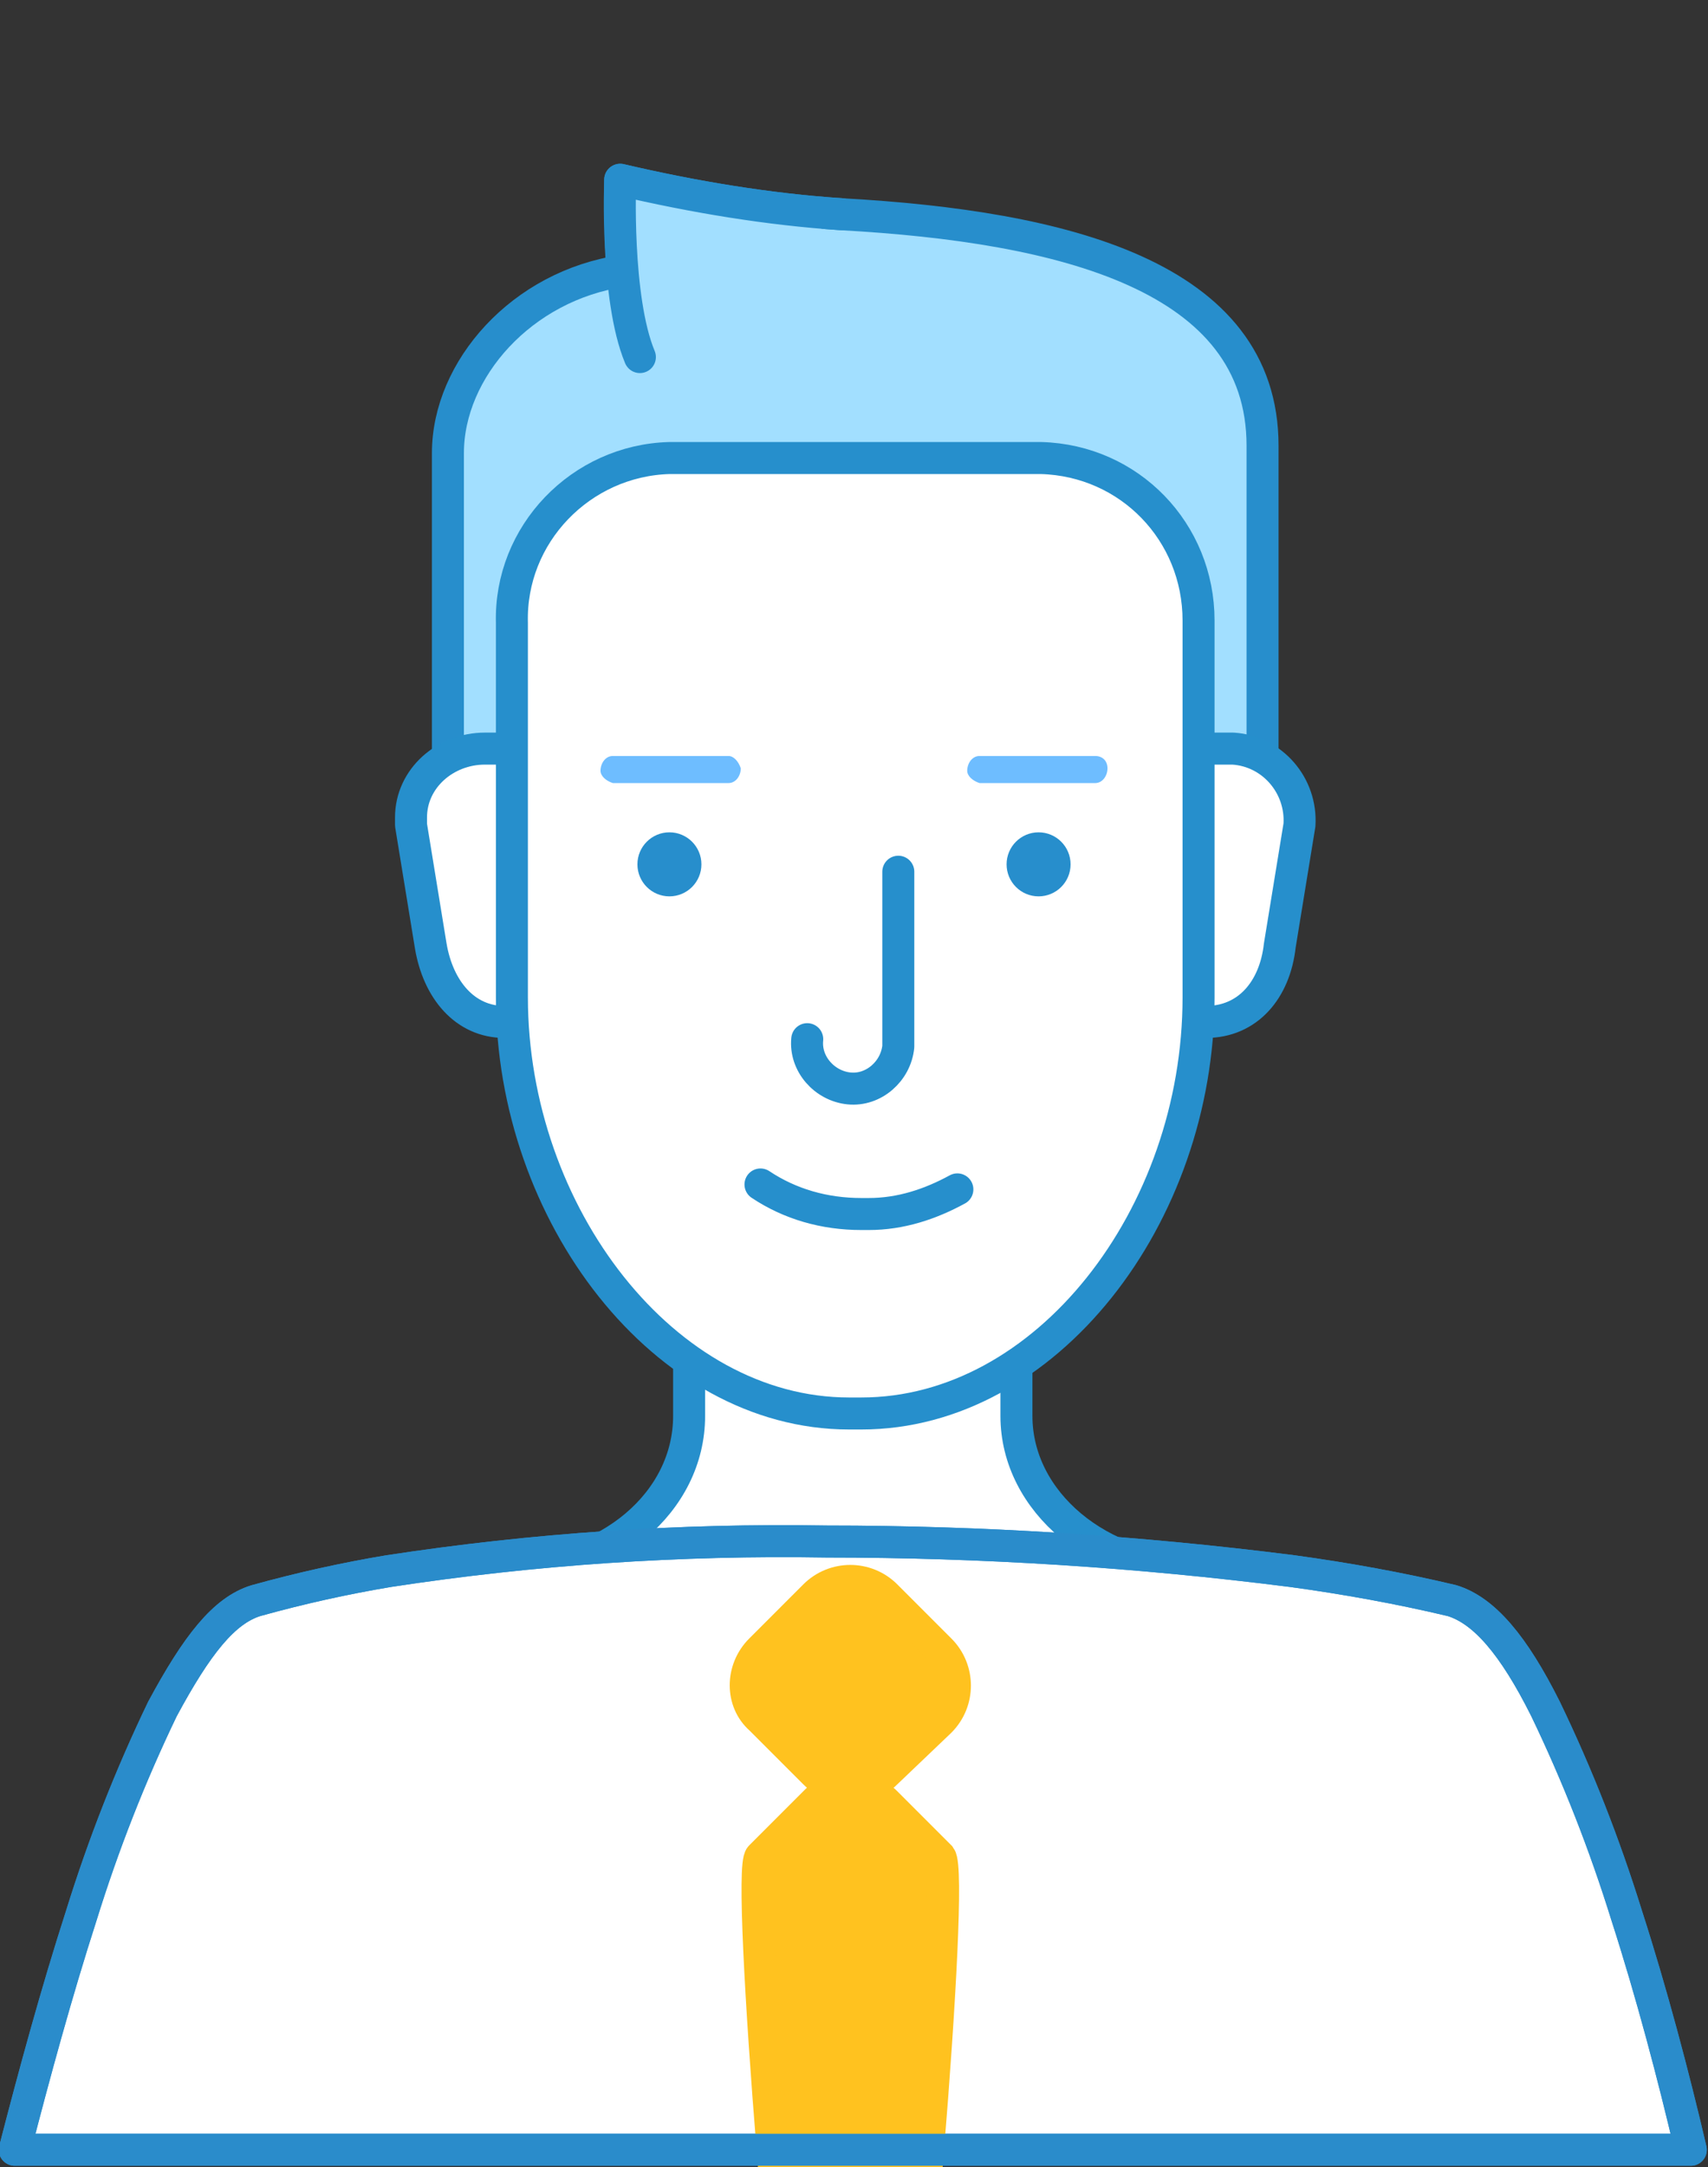 <?xml version="1.0" encoding="utf-8"?>
<!-- Generator: Adobe Illustrator 24.2.0, SVG Export Plug-In . SVG Version: 6.00 Build 0)  -->
<svg version="1.1" id="Layer_1" xmlns="http://www.w3.org/2000/svg" xmlns:xlink="http://www.w3.org/1999/xlink" x="0px" y="0px"
	 viewBox="0 0 69.4 88" style="enable-background:new 0 0 69.4 88;" xml:space="preserve">
<rect x="0" y="0" width="69.4" height="88" fill="#333333" stroke="none"/>
<style type="text/css">
	.st0{fill:#FFFFFF;stroke:#268FCC;stroke-width:1.3;stroke-linecap:round;stroke-linejoin:round;}
	.st1{fill:#A2DFFF;stroke:#278ECC;stroke-width:1.3;stroke-linecap:round;stroke-linejoin:round;}
	.st2{fill:#6EBDFF;}
	.st3{fill:#278ECC;}
	.st4{fill:#FFFFFF;stroke:#2A8CCB;stroke-width:1.3;stroke-linecap:round;stroke-linejoin:round;}
	.st5{fill:#FFC21F;stroke:#FFC21F;stroke-width:1.3;stroke-miterlimit:10;}
	.st6{fill:none;stroke:#2A8CCB;stroke-width:1.3;stroke-linecap:round;stroke-linejoin:round;}
</style>
<g id="Layer_2_1_">
	<g id="Layer_1-2">
		<path class="st0" d="M41.3,57.5V49H28v8.5c0,3.5-3.3,6.3-7.5,6.3h28.3C44.7,63.8,41.3,61,41.3,57.5z"/>
		<path class="st1" d="M34.2,8.7c-3-0.2-6-0.7-9-1.4c0,1.2,0,2.5,0.1,3.7c-4.1,0.6-7.1,4-7.1,7.4v20.3h33.1V18.1
			C51.3,11.2,43.2,9.2,34.2,8.7z"/>
		<path class="st0" d="M23.9,30.4h-4.2c-1.6,0-3,1.2-3,2.8c0,0.1,0,0.2,0,0.3l0.8,4.9c0.3,1.8,1.4,3.1,3,3.1h4.2
			c0.2,0,0.3-0.2,0.3-0.3l-0.8-10.5C24.2,30.6,24.1,30.4,23.9,30.4L23.9,30.4z"/>
		<path class="st0" d="M49.8,30.4h-4.2c-0.2,0-0.3,0.1-0.3,0.3l0,0l-0.8,10.5c0,0.2,0.1,0.3,0.3,0.3H49c1.7,0,2.8-1.3,3-3.1l0.8-4.9
			c0.1-1.6-1.1-3-2.7-3.1C49.9,30.4,49.8,30.4,49.8,30.4z"/>
		<path class="st0" d="M42.3,18.6H27.2c-3.6,0.1-6.5,3.1-6.4,6.7v15.2c0,8.8,6.2,16.9,13.7,16.9H35c7.5,0,13.7-8,13.7-16.9V25.2l0,0
			C48.7,21.6,45.9,18.7,42.3,18.6z"/>
		<path class="st1" d="M34.2,8.7c-3-0.2-6-0.7-9-1.4c0,0-0.2,4.8,0.8,7.2"/>
		<path class="st2" d="M29.6,30.7h-4.7c-0.3,0-0.5,0.3-0.5,0.6c0,0.2,0.2,0.4,0.5,0.5h4.7c0.3,0,0.5-0.3,0.5-0.6
			C30,30.9,29.8,30.7,29.6,30.7z"/>
		<path class="st2" d="M44.5,30.7h-4.7c-0.3,0-0.5,0.3-0.5,0.6c0,0.2,0.2,0.4,0.5,0.5h4.7c0.3,0,0.5-0.3,0.5-0.6
			C45,30.9,44.8,30.7,44.5,30.7z"/>
		<path class="st0" d="M30.9,48.1c1.2,0.8,2.6,1.2,4.1,1.2h0.3c1.3,0,2.5-0.4,3.6-1"/>
		<path class="st0" d="M32.8,42.2c-0.1,1,0.7,1.9,1.7,2s1.9-0.7,2-1.7c0-0.1,0-0.2,0-0.3v-6.8"/>
		<circle class="st3" cx="27.2" cy="35.1" r="1.3"/>
		<circle class="st3" cx="42.2" cy="35.1" r="1.3"/>
		<path class="st4" d="M66.1,77.8c-0.9-2.9-2-5.7-3.3-8.4c-1.3-2.6-2.5-4-3.8-4.4l0,0c-2.1-0.5-4.3-0.9-6.5-1.2
			c-6.3-0.8-12.6-1.2-18.9-1.2c-6-0.1-11.9,0.3-17.8,1.2c-1.8,0.3-3.6,0.7-5.4,1.2l0,0c-1.3,0.4-2.4,1.8-3.8,4.4
			c-1.3,2.7-2.4,5.5-3.3,8.4c-1,3.1-1.9,6.4-2.7,9.5h68.1C68,84.3,67.1,80.9,66.1,77.8z"/>
		<path class="st5" d="M30.9,67l2.2-2.2c0.8-0.8,2.1-0.8,2.9,0l2.2,2.2c0.8,0.8,0.8,2.1,0,2.9L36,72c-0.8,0.8-2.1,0.8-2.9,0
			l-2.2-2.2C30.1,69.1,30.1,67.8,30.9,67z"/>
		<path class="st5" d="M37.7,87.4c0.5-6.1,0.8-11.6,0.5-12L36,73.2c-0.8-0.8-2-0.8-2.8-0.1c0,0,0,0-0.1,0.1l-2.2,2.2
			c-0.3,0.3,0,5.8,0.5,12H37.7z"/>
		<path class="st6" d="M66.1,77.8c-0.9-2.9-2-5.7-3.3-8.4c-1.3-2.6-2.5-4-3.8-4.4l0,0c-2.1-0.5-4.3-0.9-6.5-1.2
			c-6.3-0.8-12.6-1.2-18.9-1.2c-6-0.1-11.9,0.3-17.8,1.2c-1.8,0.3-3.6,0.7-5.4,1.2l0,0c-1.3,0.4-2.4,1.8-3.8,4.4
			c-1.3,2.7-2.4,5.5-3.3,8.4c-1,3.1-1.9,6.4-2.7,9.5h68.1C68,84.3,67.1,80.9,66.1,77.8z"/>
	</g>
</g>
</svg>
